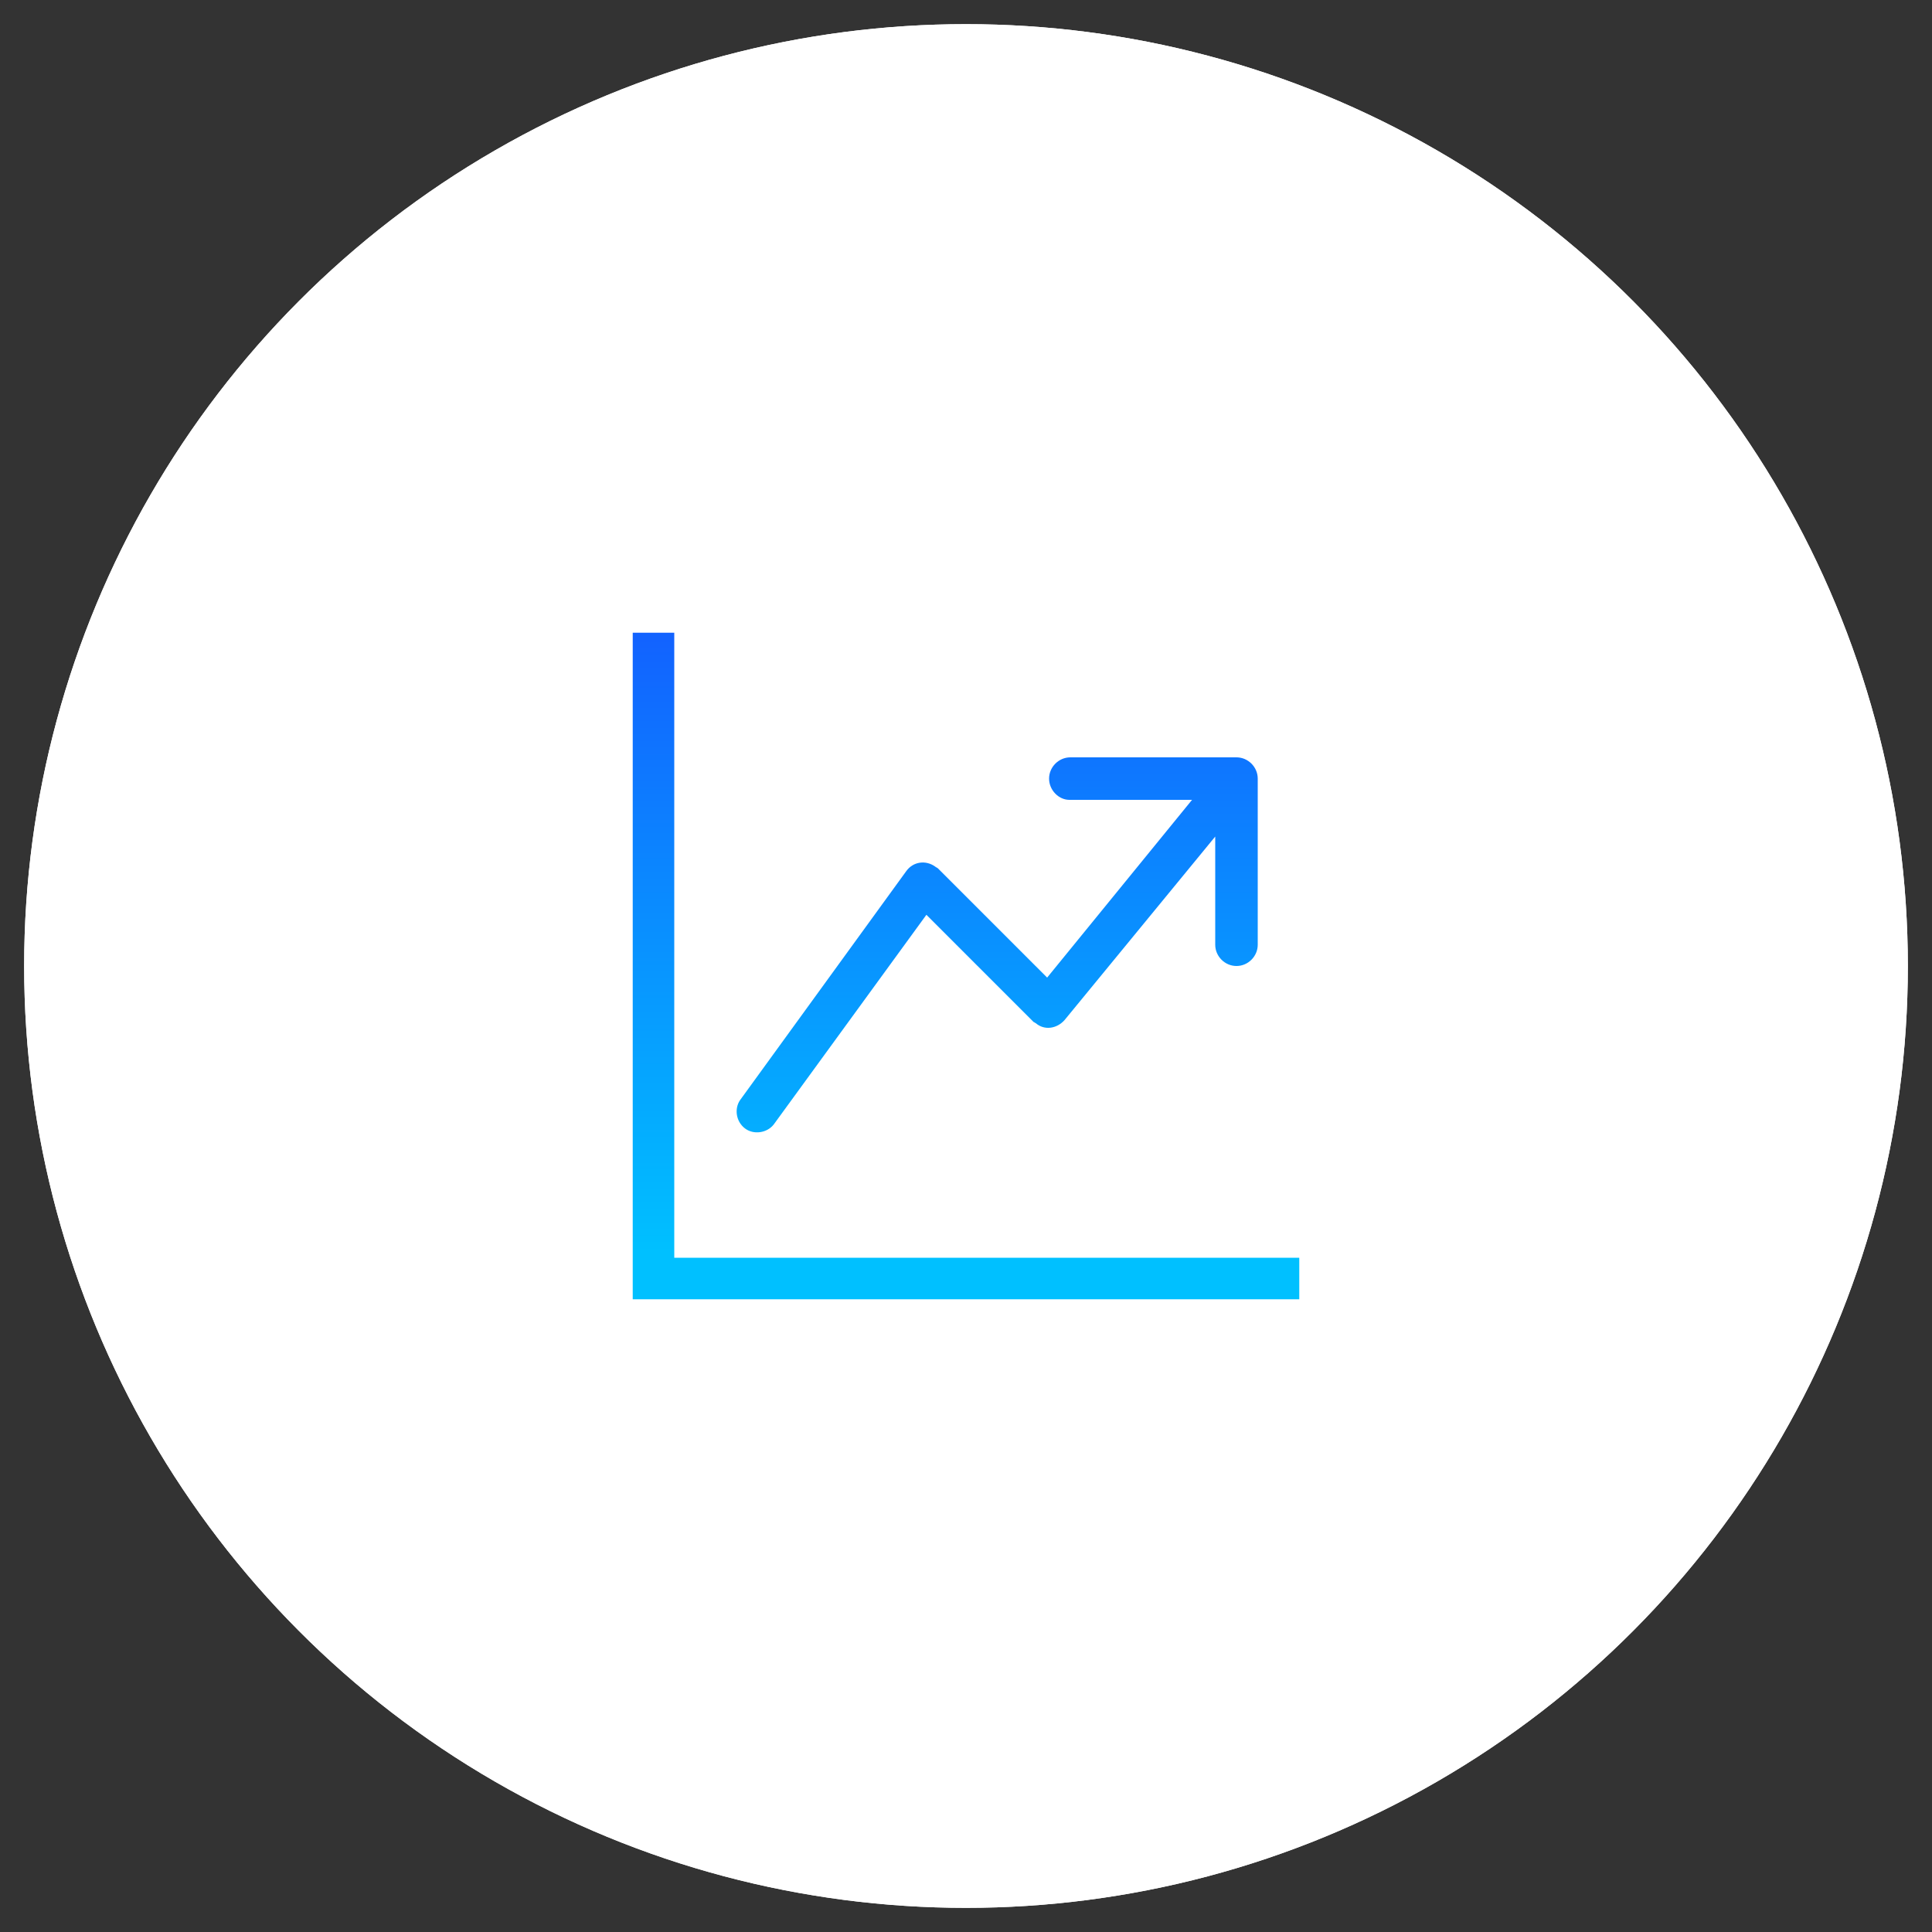<?xml version="1.0" encoding="utf-8"?>
<!-- Generator: Adobe Illustrator 26.5.0, SVG Export Plug-In . SVG Version: 6.00 Build 0)  -->
<svg version="1.1" id="Ebene_1" xmlns="http://www.w3.org/2000/svg" xmlns:xlink="http://www.w3.org/1999/xlink" x="0px" y="0px"
	 viewBox="0 0 200 200" style="enable-background:new 0 0 200 200;" xml:space="preserve">
<rect x="0" y="0" width="200" height="200" fill="#333333" stroke="none"/>
<style type="text/css">
	.st0{fill:#FFFFFF;}
	.st1{fill-rule:evenodd;clip-rule:evenodd;fill:url(#SVGID_1_);}
</style>
<g id="Hintergrund_white">
	<g>
		<circle class="st0" cx="100" cy="100" r="97.5"/>
	</g>
</g>
<g id="Hintergrund_grey">
	<g>
		<circle class="st0" cx="100" cy="100" r="97.5"/>
	</g>
</g>
<g id="Icon">
</g>
<g>
	
		<linearGradient id="SVGID_1_" gradientUnits="userSpaceOnUse" x1="100" y1="345.605" x2="100" y2="274.605" gradientTransform="matrix(1 0 0 1 0 -216)">
		<stop  offset="0" style="stop-color:#00C0FF"/>
		<stop  offset="1" style="stop-color:#1458FF"/>
	</linearGradient>
	<path class="st1" d="M65.5,65.5h4.3v64.7h64.7v4.3h-69V65.5z M108.6,80.6c0-1.2,1-2.2,2.2-2.2H128c1.2,0,2.2,1,2.2,2.2v17.2
		c0,1.2-1,2.2-2.2,2.2s-2.2-1-2.2-2.2V86.6l-15.6,19c-0.8,0.9-2.1,1.1-3,0.3c-0.1,0-0.1-0.1-0.2-0.1L95.9,94.7l-15.8,21.7
		c-0.7,0.9-2.1,1.1-3,0.4s-1.1-2-0.5-2.9l17.2-23.7c0.7-1,2-1.2,3-0.5c0.1,0.1,0.2,0.1,0.3,0.2l11.3,11.3l15-18.4h-12.7
		C109.6,82.8,108.6,81.8,108.6,80.6z"/>
</g>
</svg>
